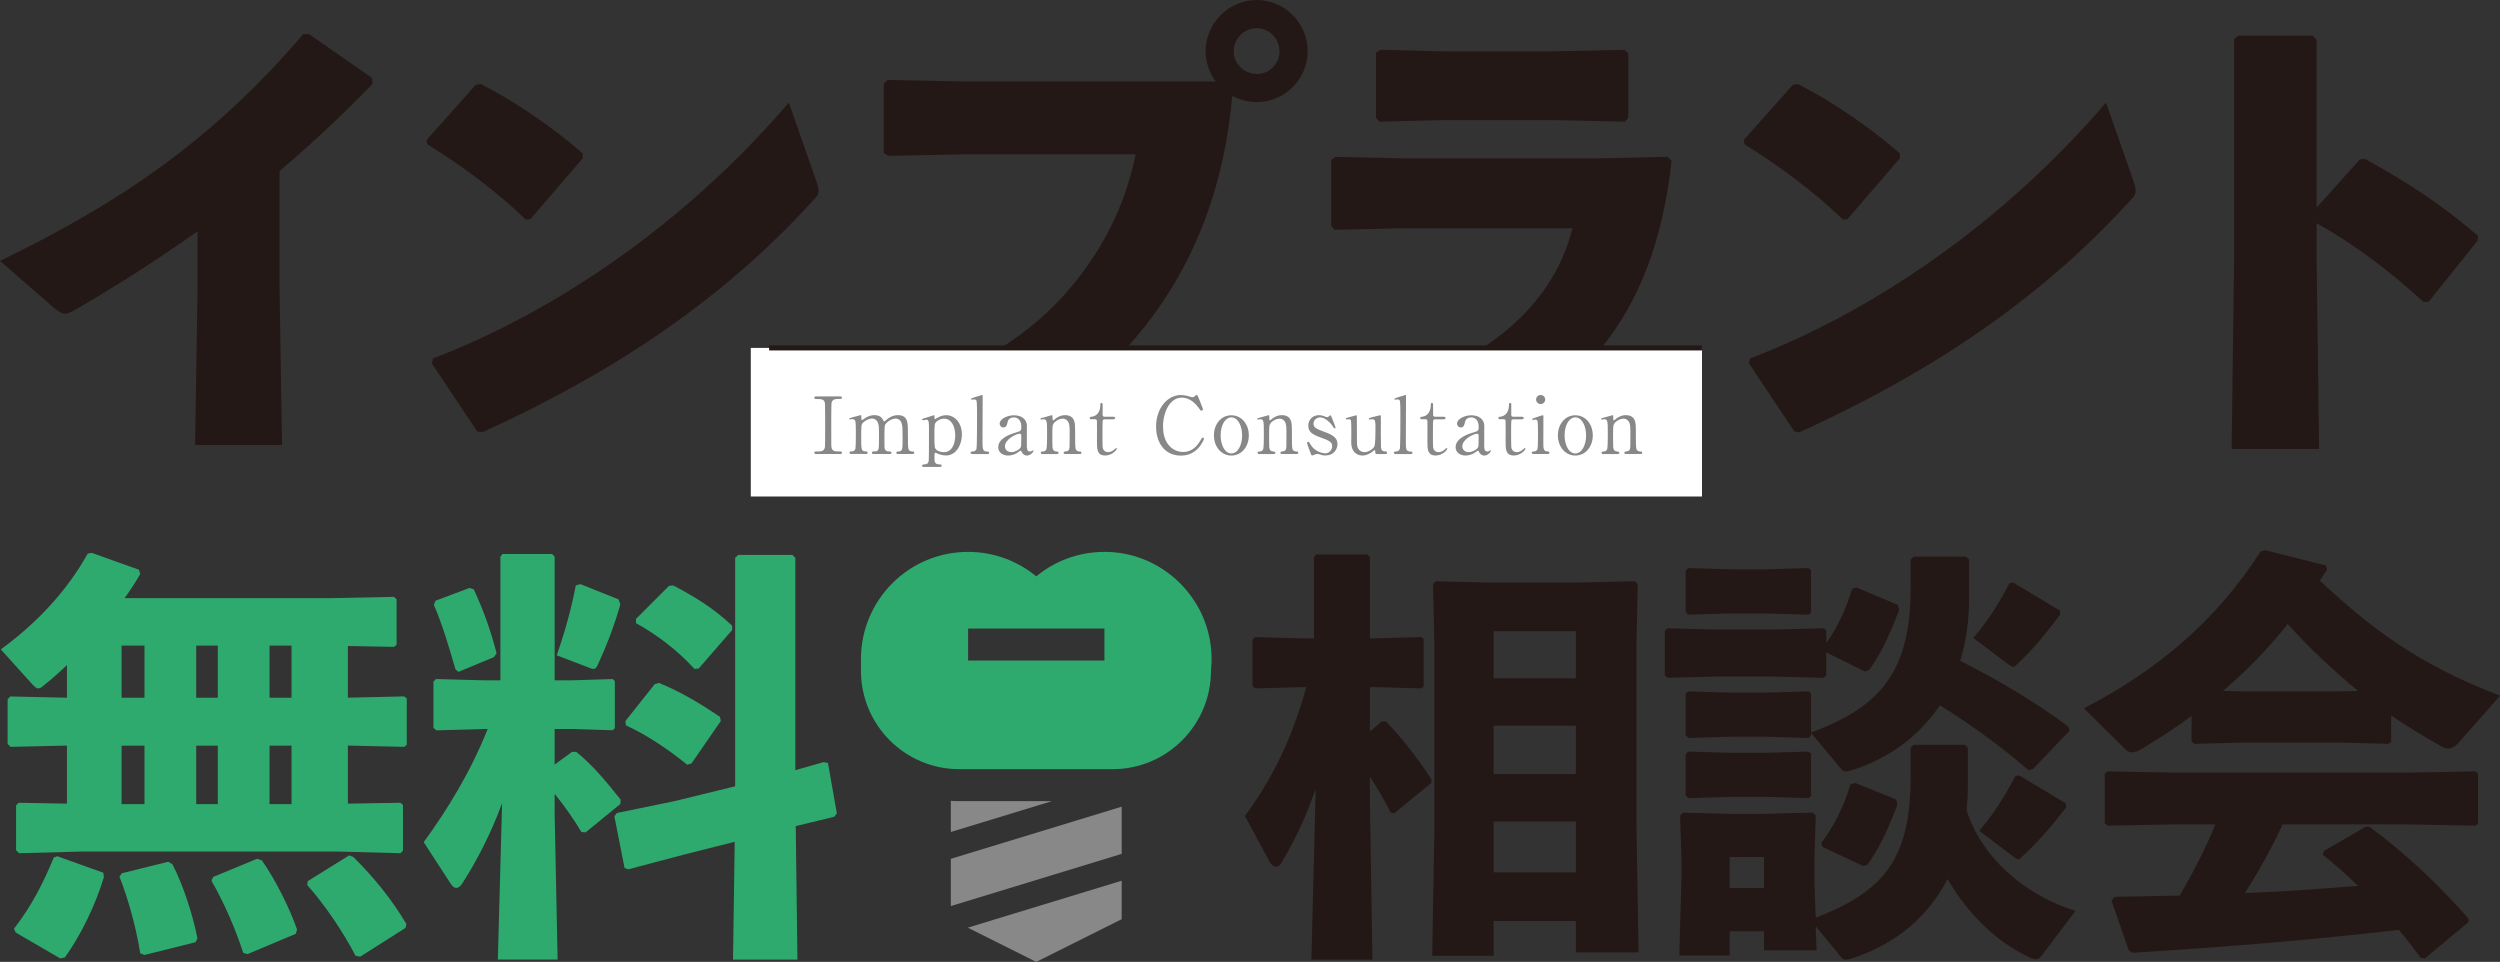 <?xml version="1.0" encoding="UTF-8"?><svg id="_レイヤー_1" xmlns="http://www.w3.org/2000/svg" viewBox="0 0 607.55 233.76"><rect x="0" y="0" width="607.55" height="233.76" fill="#333333" stroke="none"/><defs><style>.cls-1{fill:#fff;}.cls-2{fill:#2faa6f;}.cls-3{fill:#231815;}.cls-4{fill:none;stroke:#231815;stroke-miterlimit:10;stroke-width:1.23px;}.cls-5{fill:#888;}</style></defs><g><path class="cls-3" d="m47.4,108.13l.61-38v-13.93c-9.29,6.6-18.94,12.83-29.69,19.06-1.1.61-1.83.98-2.57.98s-1.47-.49-2.69-1.47L0,63.41c28.71-13.93,51.44-29.08,73.67-55.1h1.47l15.27,10.63.12,1.47c-7.82,8.06-15.39,15.03-22.6,21.14v28.22l.61,38.36h-21.14Z"/><path class="cls-3" d="m103.73,33.96l11.85-13.32,1.22-.24c7.33,3.67,17.1,10.14,24.8,16.86v1.22l-12.71,14.78-1.1.12c-7.33-7.09-15.52-13.07-23.95-18.33l-.12-1.1Zm94.69,10.14c.37.98.49,1.71.49,2.32,0,.85-.37,1.34-1.22,2.2-21.75,23.95-48.26,41.78-80.51,56.45l-1.22-.24-11-16.49.24-1.22c30.3-11.61,61.58-33.11,86.5-62.19l6.72,19.18Z"/><path class="cls-3" d="m215.76,19.43l18.57.37h61.09c-1.47-2.08-2.44-4.64-2.44-7.33,0-6.84,5.62-12.46,12.46-12.46s12.34,5.62,12.34,12.46-5.62,12.34-12.34,12.34c-2.2,0-4.15-.61-5.99-1.47-1.83,21.14-8.67,40.2-21.5,56.32-9.65,12.34-23.46,21.63-42.03,29.81-1.1.49-1.71.73-2.32.73-.73,0-1.34-.37-2.57-1.34l-14.91-11.97c20.89-6.96,34.45-15.39,44.47-27.49,7.82-9.53,12.95-19.92,15.39-31.89h-41.42l-18.69.37-1.1-.73v-16.86l.98-.86Zm84.06-6.96c0,3.05,2.57,5.5,5.62,5.5s5.5-2.44,5.5-5.5-2.44-5.62-5.5-5.62-5.62,2.44-5.62,5.62Z"/><path class="cls-3" d="m341.23,55.47l-16.86.37-.86-.98v-16.01l1.1-.73,16.74.37h46.92l17.11-.37.85.98c-4.28,38.73-22.72,59.26-56.69,70.98-1.1.37-1.96.61-2.57.61-.98,0-1.71-.37-2.81-1.34l-13.81-11.48c28.1-8.55,46.43-21.38,51.8-42.4h-40.93Zm54.49-26.88l-.86.98-16.49-.37h-28.22l-14.91.37-.86-.98v-15.76l1.1-.73,14.78.37h27.61l16.86-.37.98.86v15.64Z"/><path class="cls-3" d="m423.82,33.96l11.85-13.32,1.22-.24c7.33,3.67,17.1,10.14,24.8,16.86v1.22l-12.71,14.78-1.1.12c-7.33-7.09-15.52-13.07-23.95-18.33l-.12-1.1Zm94.69,10.14c.37.98.49,1.71.49,2.32,0,.85-.37,1.34-1.22,2.2-21.75,23.95-48.26,41.78-80.51,56.45l-1.22-.24-11-16.49.25-1.22c30.3-11.61,61.58-33.11,86.5-62.19l6.72,19.18Z"/><path class="cls-3" d="m562.98,62.43l.61,46.67h-21.26l.61-46.92V9.53l.98-.86h18.08l.98.98v40.81l10.51-11.73,1.22-.12c10.14,5.62,17.72,10.38,27.49,18.69l-.12,1.22-11.85,14.78-1.22.12c-8.19-7.45-16.25-13.68-26.02-19.18v8.19Z"/><path class="cls-2" d="m95.77,157.2l-11.23-.21v12.56l13.7-.31.62.51v11.23l-.62.52-13.7-.31v14.11l12.77-.21.62.52v11.12l-.62.62-15.34-.41H19.87l-15.24.41-.72-.72v-10.92l.62-.62,11.74.21v-14.11l-13.7.31-.72-.72v-10.81l.62-.72,13.8.31v-7.93c-1.96,1.85-3.81,3.5-5.66,4.94-.51.52-.93.72-1.34.72-.51,0-.93-.52-1.54-1.13L.2,157.82c8.86-6.49,16.06-14.21,21.11-23.27l.93-.21,11.53,4.12.31,1.03c-1.13,1.96-2.37,3.91-3.81,5.87h50.15l15.34-.31.62.62v11.02l-.62.52ZM14.62,232.9l-10.81-6.28-.41-.93c4.33-5.56,7.11-11.12,9.68-17.3l.82-.31,11.23,4.02.1,1.13c-2.06,6.8-5.56,14.01-9.47,19.46l-1.13.21Zm32.85-3.91l-12.36,3.09-1.03-.41c-1.03-6.49-2.99-13.39-5.05-18.64l.62-.82,11.23-2.78,1.03.62c2.78,5.35,5.05,12.77,6.08,18.02l-.51.93Zm-12.36-59.42v-12.67h-5.56v12.67h5.56Zm-5.56,11.64v14.21h5.56v-14.21h-5.56Zm23.38-11.64v-12.67h-5.25v12.67h5.25Zm-5.25,11.64v14.21h5.25v-14.21h-5.25Zm24.2,45.72l-11.74,4.94-1.03-.31c-2.06-6.38-4.94-12.67-7.72-17.51l.41-.93,10.71-4.43,1.13.41c3.4,4.84,6.8,11.74,8.55,16.79l-.31,1.03Zm-1.03-57.36v-12.67h-5.35v12.67h5.35Zm-5.35,11.64v14.21h5.35v-14.21h-5.35Zm33.06,44.28l-11.02,7-1.13-.21c-3.19-6.08-7.31-12.15-11.74-17.2l.1-.93,10.09-6.28,1.03.41c5.35,5.35,9.37,10.4,12.87,16.27l-.21.93Z"/><path class="cls-2" d="m117.49,177.18l-11.43.31-.72-.62v-11.23l.62-.62,11.53.31h4.12v-30.07l.51-.62h12.05l.62.62v30.07h4.33l9.78-.31.52.51v11.43l-.52.51-9.78-.31h-4.33v8.65l4.22-3.09h1.03c4.12,3.3,7.52,7.52,10.81,11.64l-.1,1.03-8.44,6.9-1.03-.1c-1.75-2.99-4.12-6.38-6.49-9.27v4.94l.72,35.32h-14.52l1.03-38c-2.68,7.41-6.38,14.42-9.78,19.67-.41.62-.93.93-1.34.93-.52,0-1.03-.41-1.44-1.13l-6.49-9.99c5.56-7.62,11.33-16.89,15.55-27.5h-1.03Zm-11.64-31.2l8.24-3.09,1.03.31c2.47,5.35,4.02,9.68,5.56,15.55l-.62.93-8.65,3.6-.72-.62c-1.65-5.66-3.19-10.92-5.25-15.65l.41-1.03Zm35.22-4.02l9.27,3.71.41,1.24c-1.44,5.05-3.19,9.68-5.46,14.62-.31.72-.62,1.03-1.03,1.03-.31,0-.72-.1-1.13-.31l-7.83-2.99c2.27-6.59,3.6-11.64,4.63-16.99l1.13-.31Zm22.86,52.73l14.73-3.6v-55.51l.72-.72h13.18l.72.72v51.59l6.9-1.96,1.03.21,2.16,12.25-.62.82-9.37,2.27.41,32.44h-15.65l.41-28.63-12.25,3.09-13.59,3.6-.93-.31-2.47-12.56.62-.82,14.01-2.88Zm11.23-19.46l-7.11,10.3-1.03.31c-4.84-3.91-9.99-7.31-14.93-9.58l-.1-1.03,7.11-8.96,1.03-.31c5.35,2.16,10.4,5.25,14.83,8.24l.21,1.03Zm2.78-22.14l-8.14,9.37-1.03.1c-4.22-4.63-9.17-8.34-14.21-11.12v-1.03l8.03-8.03,1.03-.1c5.05,2.68,9.47,5.25,14.31,9.78v1.03Z"/><path class="cls-3" d="m316.54,166.99l-11.43.31-.72-.62v-11.23l.62-.62,11.53.31h2.78v-19.77l.51-.62h12.46l.62.62v19.77h1.03l11.53-.31.51.51v11.43l-.51.52-11.53-.31h-1.03v10.81l2.88-2.47h1.03c4.43,4.63,8.03,9.47,11.02,14.01v.93l-9.06,7.41-.82-.21c-1.44-2.88-3.19-5.87-5.05-8.75v5.97l.62,38.52h-14.83l1.03-41.5c-2.27,6.69-4.84,12.05-8.34,18.02-.41.62-.82.93-1.34.93s-1.03-.41-1.44-1.13l-6.08-11.23c6.08-8.24,11.12-17.61,14.93-31.31h-.93Zm66.42,64.47v-7.62h-19.98v8.44h-14.93l.52-29.86v-46.24l-.31-14.21.62-.72,12.36.31h22.76l13.29-.31.72.72-.31,14.21v44.8l.51,30.48h-15.24Zm-19.98-66.63h19.98v-11.43h-19.98v11.43Zm0,23.27h19.98v-11.74h-19.98v11.74Zm0,23.89h19.98v-12.36h-19.98v12.36Z"/><path class="cls-3" d="m443.82,153.19v3.09c2.78-3.91,4.84-8.34,6.28-13.18l1.13-.31,9.99,4.22.31,1.24c-1.85,4.84-4.02,10.09-7.31,14.62l-1.03.31-9.37-4.63v5.66l-.62.52-11.95-.31h-14.52l-11.43.31-.72-.62v-10.81l.62-.62,11.53.31h14.52l11.95-.31.62.51Zm-2.88,60.76l.31,9.06c16.99-6.49,23.07-14.73,23.07-34.29v-7l.72-.72h12.46l.72.72v9.27c0,1.96-.1,3.91-.31,5.87,3.29,10.71,13.28,20.39,26.47,24.51l-8.03,10.61c-.52.72-.93,1.13-1.65,1.13-.41,0-.93-.21-1.65-.52-8.24-3.91-14.93-10.71-19.77-18.95-4.74,9.17-12.56,15.86-23.48,19.36-.41.1-.82.21-1.13.21-.62,0-.93-.21-1.34-.72l-6.08-7.41.21,5.87h-12.77v-4.63h-8.34v5.87h-12.25l.52-18.54v-5.15l-.31-10.3.62-.72,11.43.31h7.72l12.46-.31.72.72-.31,10.3v5.46Zm-.82-45.42v9.47c16.99-6.18,24.2-15.04,24.2-35.01v-7l.72-.72h12.77l.72.72v9.27c0,5.56-.72,10.71-2.16,15.34,8.24,4.12,17.82,9.68,26.26,15.96l.31,1.03-8.86,9.27-1.13.31c-6.38-5.56-14.31-11.33-21.52-15.76-4.94,7.31-12.15,12.87-21.63,15.86-.41.1-.82.21-1.13.21-.62,0-.93-.21-1.34-.72l-7.21-8.65v.72l-.62.52-10.4-.31h-8.44l-10.3.31-.72-.62v-10.09l.62-.62,10.4.31h8.44l10.4-.31.62.51Zm-19.46-19.46l-10.3.31-.72-.62v-10.09l.62-.62,10.4.31h8.44l10.4-.31.62.52v10.3l-.62.52-10.4-.31h-8.44Zm0,44.59l-10.3.31-.72-.62v-10.09l.62-.62,10.4.31h8.44l10.4-.31.62.51v10.3l-.62.51-10.4-.31h-8.44Zm8.03,22.14v-7.52h-8.34v7.52h8.34Zm22.14-25.54l9.99,4.02.31,1.24c-1.85,4.84-4.02,10.09-7.31,14.62l-1.03.31-9.89-4.63-.31-.93c3.19-4.22,5.56-9.06,7.11-14.31l1.13-.31Zm49.74-41.91l.1,1.03c-3.81,4.94-6.18,8.03-10.5,12.05-.41.41-.62.62-.93.62s-.62-.21-1.03-.51l-8.65-6.49c3.81-4.53,6.28-8.55,8.75-13.28l.93-.21,11.33,6.8Zm1.44,46.86l.1,1.03c-3.91,4.94-6.38,7.93-10.71,11.95-.41.41-.62.62-.93.62s-.62-.21-1.03-.52l-8.44-6.38c3.81-4.53,6.28-8.55,8.75-13.28l.93-.21,11.33,6.8Z"/><path class="cls-3" d="m581.09,180.27l-.62.51-11.53-.31h-24.2l-11.43.31-.72-.62v-6.18c-3.71,2.78-7.72,5.35-11.95,7.93-1.03.62-1.85.93-2.47.93s-1.13-.21-1.65-.72l-10.09-9.99c18.12-9.37,32.23-21.42,42.94-38.1l1.13-.31,14.73,3.71.31,1.03c-.62.93-1.24,1.75-1.75,2.68,11.95,11.12,23.79,20.39,43.77,27.91l-9.68,11.02c-1.13,1.34-2.06,1.85-2.88,1.85-.62,0-1.13-.21-1.85-.62-4.22-2.37-8.24-4.84-12.05-7.41v6.38Zm20.49,20.39l-16.68-.31h-30.17c-2.68,5.77-5.77,11.33-9.17,16.68,9.17-.31,18.33-1.03,27.5-1.75-2.78-2.68-5.56-5.15-8.55-7.52l.21-.93,10.09-5.87.93-.1c8.86,6.49,17.2,14.42,24.2,22.45l-.1.82-10.5,8.75-1.03-.1c-1.75-2.37-3.5-4.63-5.35-6.8-22.45,2.57-40.37,4.02-64.67,5.56l-.93-.51-4.22-12.15.72-.93c5.77-.1,10.92-.21,15.86-.31,3.19-5.56,6.28-11.33,8.65-17.3h-9.58l-16.58.31-.72-.62v-11.95l.62-.62,16.68.31h56.12l16.68-.31.62.52v12.15l-.62.51Zm-56.85-32.65h24.2l4.12-.1c-6.08-5.05-11.84-10.4-17.09-16.27-4.63,5.87-9.99,11.43-15.76,16.27l4.53.1Z"/></g><rect class="cls-1" x="182.46" y="84.55" width="231.16" height="36.11"/><g><path class="cls-5" d="m198.44,110.34c-.25,0-.54,0-.54-.31s.15-.31.9-.31c.56,0,1.48,0,1.67-1,.06-.33.06-4.74.06-5.3,0-.79,0-5.13-.06-5.47-.19-.98-.88-.98-2.15-.98-.12,0-.42,0-.42-.31,0-.33.29-.33.56-.33h5.64c.23,0,.52,0,.52.33,0,.29-.17.29-.88.29-.58,0-1.4.02-1.65.88-.08.27-.08,4.59-.08,5.47,0,5.09,0,5.11.06,5.41.17,1,.86,1,2.15,1,.1,0,.4,0,.4.31s-.29.31-.52.31h-5.66Z"/><path class="cls-5" d="m218.19,110.34c-.35,0-.36-.23-.36-.31,0-.29.23-.31.52-.31,1-.04,1-.56,1-3.15s-.04-2.9-.19-3.55c-.17-.69-.67-1.29-1.52-1.29-1.07,0-2.34.96-2.59,1.61-.12.31-.12,3.05-.12,3.59,0,1.86,0,2.07.19,2.36s.44.4.79.42c.56.02.73.02.73.31,0,.31-.27.31-.44.31h-3.86c-.17,0-.46,0-.46-.31,0-.12.06-.23.15-.27.1-.06.67-.04.81-.06.77-.15.77-.56.77-3.23s0-3.01-.25-3.72c-.15-.46-.65-1.02-1.44-1.02-.83,0-1.71.54-2.13.96-.46.46-.5.5-.5,3.78,0,2.67,0,3.21,1,3.24.29,0,.58.02.58.31s-.27.31-.42.31h-3.63c-.1,0-.38,0-.38-.31s.25-.31.58-.31c.48,0,.77-.33.84-.56.13-.4.13-3.19.13-3.84,0-.54,0-2.63-.12-2.96-.06-.19-.29-.48-.71-.48-.08,0-.48.06-.58.06-.04,0-.19,0-.19-.13,0-.15.06-.17.94-.42.44-.12,1.65-.44,1.8-.48.19,0,.19.1.19.56,0,.5.02.63.19.63.08,0,.46-.29.58-.36.48-.35,1.32-.83,2.4-.83,1.56,0,1.96.86,2.15,1.25.04.08.13.27.25.27.1,0,.13-.04.44-.31.59-.52,1.54-1.21,2.9-1.21s1.94.61,2.19,1.48c.23.81.23,1.17.23,4.4,0,2.3,0,2.94,1.08,2.94.13,0,.44,0,.44.33,0,.19-.17.29-.36.29h-3.61Z"/><path class="cls-5" d="m224.59,113.49c-.17,0-.52-.04-.52-.31,0-.29.36-.31.69-.33.46-.02.83-.21.94-.81.06-.36.06-6.64.06-7.81,0-1.69,0-2.23-.67-2.23-.12,0-.69.13-.83.13-.1,0-.17-.1-.17-.17,0-.13.08-.17.44-.29.21-.06,2.38-.77,2.44-.77.13,0,.13.15.13.54,0,.29,0,.42.15.42.02,0,.61-.35.67-.38.36-.21,1.13-.58,2.02-.58,2,0,3.82,1.75,3.82,4.72,0,2.53-1.44,5.07-3.84,5.07-.84,0-1.57-.25-1.86-.36-.12-.06-.58-.31-.71-.31-.25,0-.25.06-.25,1.57,0,.35,0,1.19.96,1.25.54.02.79.04.79.33s-.36.31-.56.31h-3.7Zm2.99-11.02c-.48.46-.5.79-.5,3.57s.08,2.88.48,3.26c.6.54,1.52.58,1.82.58,2.15,0,2.76-2.36,2.76-4.05,0-2.27-.96-4.09-2.73-4.09-.61,0-1.36.29-1.84.73Z"/><path class="cls-5" d="m236.32,110.34c-.12,0-.46,0-.46-.29,0-.33.31-.33.56-.33.27,0,.73-.1.9-.71.12-.4.12-7.22.12-8.25,0-.56,0-2.99-.12-3.36-.04-.11-.17-.33-.54-.33-.08,0-.52.06-.63.06s-.17-.08-.17-.15c0-.17.63-.36.94-.46.13-.04,1.75-.54,1.77-.54.12,0,.12.06.12.44,0,1.52-.04,8.91-.04,10.58,0,2.03,0,2.67,1,2.73.42.02.61.02.61.33,0,.29-.25.29-.48.29h-3.57Z"/><path class="cls-5" d="m249.56,103.53c.02.65-.02,3.78-.02,4.49,0,.9,0,1.71.77,1.71.19,0,.5-.12.61-.21.02-.02.13-.12.15-.12.04,0,.1.02.1.12,0,.35-.79,1.19-1.61,1.19-.61,0-1.11-.46-1.27-.86-.04-.13-.1-.31-.27-.31-.12,0-.29.13-.46.27-.75.58-1.69.9-2.53.9-1.15,0-2.44-.61-2.44-2.03,0-2.28,3.22-3.26,4.34-3.59,1.15-.35,1.27-.38,1.27-1.38,0-1.65-.92-2.27-1.8-2.27-1.27,0-1.48.9-1.54,1.17-.13.58-.27,1.27-1.02,1.27-.5,0-.9-.4-.9-.94,0-1.13,1.86-2.02,3.47-2.02,1.52,0,3.11.69,3.15,2.61Zm-1.5,5.14c.1-.23.13-.31.13-2.57,0-.38,0-.71-.4-.71-.69,0-3.57,1.29-3.57,3.09,0,.52.33,1.4,1.65,1.4.65,0,1.92-.58,2.19-1.21Z"/><path class="cls-5" d="m258.84,110.34c-.35,0-.35-.27-.35-.31,0-.27.25-.31.35-.31.5-.06.69-.08.92-.4.19-.31.19-.63.19-3.72,0-1.82,0-2.53-.4-3.15-.42-.65-1.04-.71-1.27-.71-.61,0-1.42.33-1.96.86-.58.6-.58.88-.58,3.09,0,.5,0,2.84.06,3.19.12.61.44.83.94.84.19.02.52.02.52.31,0,.04,0,.31-.38.31h-3.57c-.38,0-.38-.27-.38-.29,0-.33.23-.33.52-.33.48,0,.77-.31.86-.58.15-.44.15-2.99.15-3.67,0-3.11-.02-3.59-.86-3.59-.08,0-.48.08-.56.08s-.19-.02-.19-.17.08-.17.77-.33c.31-.08,1.92-.56,1.98-.56.19,0,.19.08.19.84,0,.27,0,.42.13.42s.67-.5.79-.58c.77-.5,1.44-.69,2.15-.69,1.38,0,1.96.75,2.15,1.29.27.75.27,1.07.27,4.05,0,.58,0,2.55.13,2.9.04.13.23.56.86.58.31,0,.54.02.54.33,0,.29-.23.29-.38.29h-3.59Z"/><path class="cls-5" d="m265.35,101.9c-.21,0-.52,0-.52-.31,0-.25.1-.27.65-.35.31-.04,1.92-.42,1.92-2.88,0-.17,0-.44.25-.44.31,0,.31.29.31.4v2.48c0,.17.06.48.48.48h2.03c.19,0,.54.04.54.31,0,.11-.12.31-.52.31h-2.05c-.06,0-.35.02-.44.25-.08.21-.08,2.36-.08,2.74,0,.58,0,3.65.06,3.92.25,1.07,1.13,1.07,1.32,1.07.4,0,.86-.15,1.29-.48.12-.08.56-.52.69-.52.08,0,.12.08.12.15,0,.35-1.19,1.67-2.8,1.67-2.02,0-2.02-1.52-2.02-3.46,0-.06.04-4.22,0-4.88,0-.1-.02-.48-.48-.48h-.75Z"/><path class="cls-5" d="m291.09,96.22s1.25,3.03,1.25,3.24-.19.35-.37.35-.21-.06-.61-.61c-1.63-2.3-3.34-2.57-4.15-2.57-3.01,0-4.57,3.69-4.57,7.01,0,4.45,2.61,6.2,4.9,6.2,1.34,0,2.88-.58,4.15-2.73.44-.75.44-.77.6-.77s.29.13.29.31-.48,1.17-1.09,1.94c-1.61,2-3.65,2.13-4.51,2.13-4.05,0-6.03-3.28-6.03-7.04,0-4.49,2.78-7.68,6.03-7.68.48,0,1.04.08,1.63.23.13.06,1.04.31,1.15.31.15,0,.38-.06.52-.19.31-.31.35-.35.5-.35.12,0,.27.12.33.23Z"/><path class="cls-5" d="m299.25,100.92c2.46,0,4.24,2.13,4.24,4.89s-1.79,4.9-4.24,4.9-4.24-2.15-4.24-4.9,1.75-4.89,4.24-4.89Zm0,9.27c1.61,0,2.61-2.07,2.61-4.38s-1.02-4.38-2.61-4.38c-1.46,0-2.61,1.79-2.61,4.38,0,2.27.98,4.38,2.61,4.38Z"/><path class="cls-5" d="m311.52,110.34c-.35,0-.35-.27-.35-.31,0-.27.25-.31.35-.31.5-.06.69-.08.92-.4.19-.31.19-.63.19-3.72,0-1.82,0-2.53-.4-3.15-.42-.65-1.04-.71-1.27-.71-.61,0-1.42.33-1.96.86-.58.6-.58.88-.58,3.09,0,.5,0,2.84.06,3.19.12.61.44.83.94.84.19.02.52.02.52.31,0,.04,0,.31-.38.31h-3.57c-.38,0-.38-.27-.38-.29,0-.33.23-.33.52-.33.48,0,.77-.31.86-.58.15-.44.15-2.99.15-3.67,0-3.11-.02-3.59-.86-3.59-.08,0-.48.08-.56.08s-.19-.02-.19-.17.08-.17.77-.33c.31-.08,1.92-.56,1.98-.56.19,0,.19.08.19.84,0,.27,0,.42.13.42s.67-.5.79-.58c.77-.5,1.44-.69,2.15-.69,1.38,0,1.96.75,2.15,1.29.27.75.27,1.07.27,4.05,0,.58,0,2.55.13,2.9.04.13.23.56.86.58.31,0,.54.02.54.33,0,.29-.23.29-.38.29h-3.59Z"/><path class="cls-5" d="m322.12,101.28c.15.06.23.1.36.1.25,0,.42-.12.56-.27.13-.13.19-.19.27-.19.12,0,.15.1.21.25.17.44,1.04,2.53,1.04,2.74,0,.1-.04.19-.17.19-.19,0-.23-.08-.69-.77-.23-.36-1.61-1.9-2.84-1.9-.71,0-1.65.5-1.65,1.55,0,.79.52,1.23,2.46,1.9,2.23.79,3.36,1.5,3.36,3.03,0,1.29-.9,2.78-2.94,2.78-.52,0-.73-.06-1.56-.31-.11-.04-.25-.06-.36-.06-.27,0-.46.08-.58.12-.36.15-.59.25-.69.25-.17,0-.23-.15-.33-.4-.17-.44-.92-2.36-.92-2.61,0-.12.04-.33.23-.33.23,0,.36.23.67.77.84,1.46,2.65,2.05,3.53,2.05.94,0,1.67-.81,1.67-1.75,0-.88-.56-1.32-2.78-2.09-2.02-.71-3.03-1.38-3.03-2.86s1.08-2.57,2.53-2.57c.65,0,.92.1,1.65.36Z"/><path class="cls-5" d="m334.58,110.34c-.21,0-.36-.15-.36-.38-.02-.44-.02-.58-.17-.58-.12,0-.5.38-.6.44-.25.17-1.19.88-2.34.88-.56,0-2.59-.19-2.73-2.98-.02-.4.02-2.36.02-2.8s0-2.53-.1-2.78c-.08-.21-.29-.25-.48-.25-.08,0-.48.04-.58.04-.13,0-.19-.1-.19-.17,0-.15.08-.17.77-.36.58-.17,1.71-.48,1.75-.48.06,0,.15.04.17.15,0,.02.02,4.99.02,5.55,0,1.13,0,1.63.19,2.13.31.79,1,1.13,1.67,1.13.83,0,2.04-.69,2.38-1.4.25-.48.27-3.42.27-4.09,0-1.9,0-2.5-.73-2.5-.1,0-.56.06-.65.06-.19,0-.23-.11-.23-.15,0-.21.13-.25,1.4-.56.33-.08,1.27-.33,1.34-.33s.15.08.17.15c.04.15,0,3.26,0,3.88,0,.5.04,2.96.04,3.51,0,.4,0,1.25.96,1.25.23,0,.52,0,.52.33,0,.13-.1.31-.33.31h-2.19Z"/><path class="cls-5" d="m339.2,110.34c-.12,0-.46,0-.46-.29,0-.33.31-.33.56-.33.27,0,.73-.1.9-.71.12-.4.12-7.22.12-8.25,0-.56,0-2.99-.12-3.36-.04-.11-.17-.33-.54-.33-.08,0-.52.06-.63.06s-.17-.08-.17-.15c0-.17.63-.36.94-.46.13-.04,1.75-.54,1.77-.54.12,0,.12.06.12.44,0,1.52-.04,8.91-.04,10.58,0,2.03,0,2.67,1,2.73.42.02.61.02.61.33,0,.29-.25.29-.48.29h-3.57Z"/><path class="cls-5" d="m345.66,101.9c-.21,0-.52,0-.52-.31,0-.25.1-.27.65-.35.31-.04,1.92-.42,1.92-2.88,0-.17,0-.44.25-.44.31,0,.31.29.31.4v2.48c0,.17.06.48.48.48h2.03c.19,0,.54.04.54.31,0,.11-.12.31-.52.31h-2.05c-.06,0-.35.02-.44.25-.08.21-.08,2.36-.08,2.74,0,.58,0,3.65.06,3.92.25,1.07,1.13,1.07,1.32,1.07.4,0,.86-.15,1.29-.48.12-.08.56-.52.69-.52.08,0,.12.08.12.15,0,.35-1.19,1.67-2.8,1.67-2.02,0-2.02-1.52-2.02-3.46,0-.06.04-4.22,0-4.88,0-.1-.02-.48-.48-.48h-.75Z"/><path class="cls-5" d="m360.71,103.53c.02.65-.02,3.78-.02,4.49,0,.9,0,1.71.77,1.71.19,0,.5-.12.61-.21.02-.02.13-.12.15-.12.04,0,.1.02.1.12,0,.35-.79,1.19-1.61,1.19-.61,0-1.11-.46-1.27-.86-.04-.13-.1-.31-.27-.31-.12,0-.29.13-.46.27-.75.58-1.69.9-2.53.9-1.15,0-2.44-.61-2.44-2.03,0-2.28,3.22-3.26,4.34-3.59,1.15-.35,1.27-.38,1.27-1.38,0-1.65-.92-2.27-1.8-2.27-1.27,0-1.48.9-1.54,1.17-.13.58-.27,1.27-1.02,1.27-.5,0-.9-.4-.9-.94,0-1.13,1.86-2.02,3.47-2.02,1.52,0,3.11.69,3.15,2.61Zm-1.5,5.14c.1-.23.13-.31.13-2.57,0-.38,0-.71-.4-.71-.69,0-3.57,1.29-3.57,3.09,0,.52.33,1.4,1.65,1.4.65,0,1.92-.58,2.19-1.21Z"/><path class="cls-5" d="m364.66,101.9c-.21,0-.52,0-.52-.31,0-.25.1-.27.65-.35.31-.04,1.92-.42,1.92-2.88,0-.17,0-.44.25-.44.31,0,.31.29.31.4v2.48c0,.17.06.48.48.48h2.03c.19,0,.54.04.54.31,0,.11-.12.31-.52.31h-2.05c-.06,0-.35.02-.44.25-.08.21-.08,2.36-.08,2.74,0,.58,0,3.65.06,3.92.25,1.07,1.13,1.07,1.32,1.07.4,0,.86-.15,1.29-.48.12-.08.56-.52.69-.52.08,0,.12.08.12.15,0,.35-1.19,1.67-2.8,1.67-2.02,0-2.02-1.52-2.02-3.46,0-.06.04-4.22,0-4.88,0-.1-.02-.48-.48-.48h-.75Z"/><path class="cls-5" d="m372.69,110.34c-.17,0-.44,0-.44-.31,0-.29.23-.31.6-.33.25,0,.59-.12.77-.54.15-.33.15-3.13.15-3.82,0-.54-.02-2.76-.12-3.03-.1-.23-.31-.33-.54-.33-.1,0-.58.06-.6.06-.08,0-.17-.04-.17-.17s.1-.17.96-.44c.25-.08,1.44-.52,1.59-.52.19,0,.19.17.19.36,0,.86-.02,5.18-.02,6.16,0,1.4,0,2.21.88,2.27.38.02.61.04.61.33,0,.31-.33.31-.46.31h-3.42Zm.61-13.25c0-.61.5-1.11,1.11-1.09.61,0,1.11.48,1.11,1.09s-.5,1.11-1.11,1.11-1.11-.5-1.11-1.11Z"/><path class="cls-5" d="m382.84,100.92c2.46,0,4.24,2.13,4.24,4.89s-1.79,4.9-4.24,4.9-4.24-2.15-4.24-4.9,1.75-4.89,4.24-4.89Zm0,9.27c1.61,0,2.61-2.07,2.61-4.38s-1.02-4.38-2.61-4.38c-1.46,0-2.61,1.79-2.61,4.38,0,2.27.98,4.38,2.61,4.38Z"/><path class="cls-5" d="m395.11,110.34c-.35,0-.35-.27-.35-.31,0-.27.25-.31.35-.31.5-.06.69-.08.92-.4.19-.31.19-.63.19-3.72,0-1.82,0-2.53-.4-3.15-.42-.65-1.04-.71-1.27-.71-.61,0-1.42.33-1.96.86-.58.6-.58.88-.58,3.09,0,.5,0,2.84.06,3.19.12.61.44.83.94.84.19.02.52.02.52.31,0,.04,0,.31-.38.31h-3.57c-.38,0-.38-.27-.38-.29,0-.33.23-.33.52-.33.48,0,.77-.31.86-.58.15-.44.15-2.99.15-3.67,0-3.11-.02-3.59-.86-3.59-.08,0-.48.08-.56.08s-.19-.02-.19-.17.08-.17.77-.33c.31-.08,1.92-.56,1.98-.56.19,0,.19.08.19.84,0,.27,0,.42.13.42s.67-.5.79-.58c.77-.5,1.44-.69,2.15-.69,1.38,0,1.96.75,2.15,1.29.27.75.27,1.07.27,4.05,0,.58,0,2.55.13,2.9.04.13.23.56.86.58.31,0,.54.02.54.33,0,.29-.23.29-.38.29h-3.59Z"/></g><g><polygon class="cls-5" points="231.07 220.19 272.59 207.51 272.59 196.04 231.07 208.71 231.07 220.19"/><polygon class="cls-5" points="251.83 233.76 272.59 223.38 272.59 214.03 235.19 225.44 251.83 233.76"/><path class="cls-5" d="m233.16,194.7c-.7,0-1.4-.03-2.09-.08v7.57l24.57-7.5h-22.48Z"/><path class="cls-2" d="m294.3,162.85c.26-2.55.17-5.2-.39-7.92-2.29-11.25-11.95-19.83-23.39-20.73-.71-.06-1.42-.08-2.12-.08-6.3,0-12.07,2.23-16.57,5.95-4.5-3.72-10.27-5.95-16.57-5.95-14.38,0-26.03,11.66-26.03,26.04,0,.21.01.43.02.64,0,.18-.02.36-.02.55v1.65c0,13.22,10.71,23.93,23.93,23.93h37.2c13.27,0,24-10.8,23.93-24.07Zm-25.9-2.32h-33.13v-7.79h33.13v7.79h0Z"/></g><line class="cls-4" x1="186.91" y1="84.55" x2="413.61" y2="84.55"/></svg>